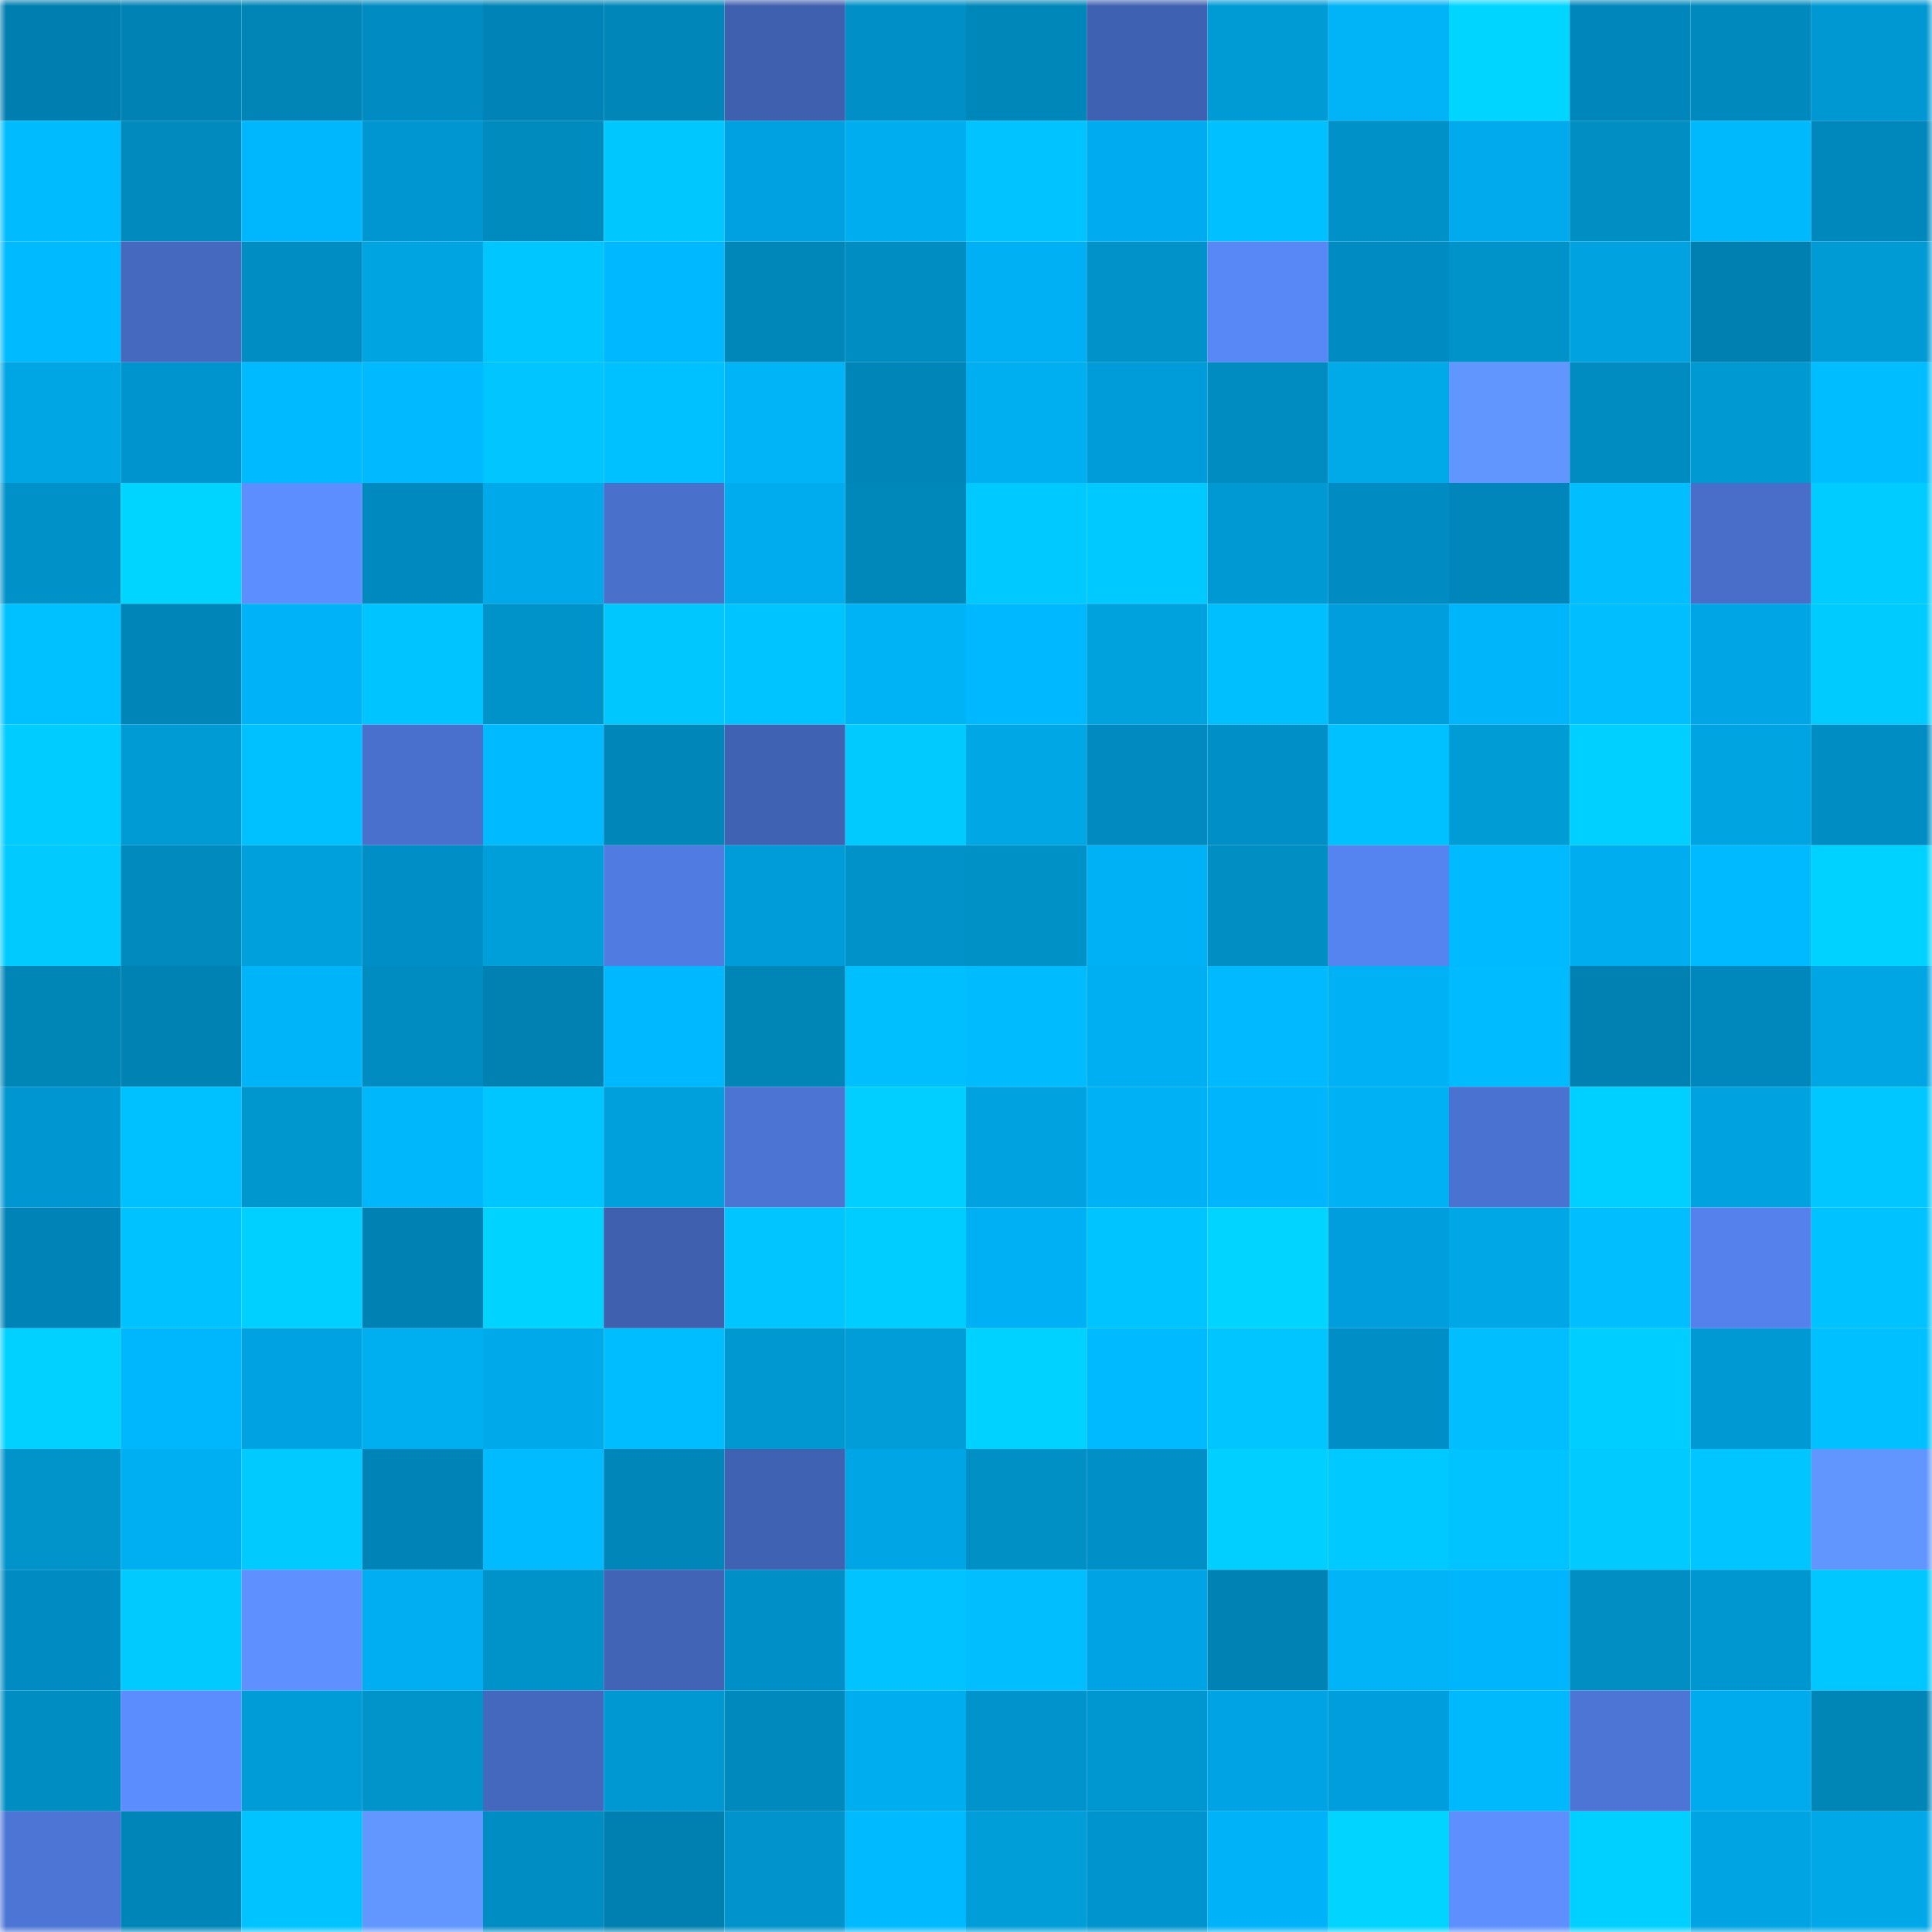 <svg viewBox="0 0 160 160" fill="none" role="img" xmlns="http://www.w3.org/2000/svg" width="240" height="240" name="ens%2C3922.eth"><mask id="137145331" mask-type="alpha" maskUnits="userSpaceOnUse" x="0" y="0" width="160" height="160"><rect width="160" height="160" fill="#FFFFFF"></rect></mask><g mask="url(#137145331)"><rect x="0" y="0" width="10" height="10" fill="#007eaf"></rect><rect x="10" y="0" width="10" height="10" fill="#0082b4"></rect><rect x="20" y="0" width="10" height="10" fill="#0085b6"></rect><rect x="30" y="0" width="10" height="10" fill="#008cc2"></rect><rect x="40" y="0" width="10" height="10" fill="#0083b6"></rect><rect x="50" y="0" width="10" height="10" fill="#0086b8"></rect><rect x="60" y="0" width="10" height="10" fill="#3f60af"></rect><rect x="70" y="0" width="10" height="10" fill="#0090c7"></rect><rect x="80" y="0" width="10" height="10" fill="#0087b9"></rect><rect x="90" y="0" width="10" height="10" fill="#3f61b1"></rect><rect x="100" y="0" width="10" height="10" fill="#009ad5"></rect><rect x="110" y="0" width="10" height="10" fill="#00b4f7"></rect><rect x="120" y="0" width="10" height="10" fill="#00d5ff"></rect><rect x="130" y="0" width="10" height="10" fill="#0086ba"></rect><rect x="140" y="0" width="10" height="10" fill="#0089bc"></rect><rect x="150" y="0" width="10" height="10" fill="#0098d2"></rect><rect x="0" y="10" width="10" height="10" fill="#00bcff"></rect><rect x="10" y="10" width="10" height="10" fill="#008abd"></rect><rect x="20" y="10" width="10" height="10" fill="#00b7fe"></rect><rect x="30" y="10" width="10" height="10" fill="#0096d1"></rect><rect x="40" y="10" width="10" height="10" fill="#008bbf"></rect><rect x="50" y="10" width="10" height="10" fill="#00c8ff"></rect><rect x="60" y="10" width="10" height="10" fill="#00a1e0"></rect><rect x="70" y="10" width="10" height="10" fill="#00adee"></rect><rect x="80" y="10" width="10" height="10" fill="#00c3ff"></rect><rect x="90" y="10" width="10" height="10" fill="#00acef"></rect><rect x="100" y="10" width="10" height="10" fill="#00c0ff"></rect><rect x="110" y="10" width="10" height="10" fill="#0091c9"></rect><rect x="120" y="10" width="10" height="10" fill="#00aaec"></rect><rect x="130" y="10" width="10" height="10" fill="#008ec3"></rect><rect x="140" y="10" width="10" height="10" fill="#00b8fc"></rect><rect x="150" y="10" width="10" height="10" fill="#0088bc"></rect><rect x="0" y="20" width="10" height="10" fill="#00baff"></rect><rect x="10" y="20" width="10" height="10" fill="#4469bf"></rect><rect x="20" y="20" width="10" height="10" fill="#008dc3"></rect><rect x="30" y="20" width="10" height="10" fill="#00a4e1"></rect><rect x="40" y="20" width="10" height="10" fill="#00c6ff"></rect><rect x="50" y="20" width="10" height="10" fill="#00b8ff"></rect><rect x="60" y="20" width="10" height="10" fill="#0087ba"></rect><rect x="70" y="20" width="10" height="10" fill="#008dc2"></rect><rect x="80" y="20" width="10" height="10" fill="#00b0f5"></rect><rect x="90" y="20" width="10" height="10" fill="#0092c8"></rect><rect x="100" y="20" width="10" height="10" fill="#5887f6"></rect><rect x="110" y="20" width="10" height="10" fill="#008cc2"></rect><rect x="120" y="20" width="10" height="10" fill="#0093ca"></rect><rect x="130" y="20" width="10" height="10" fill="#00a3e0"></rect><rect x="140" y="20" width="10" height="10" fill="#007fb1"></rect><rect x="150" y="20" width="10" height="10" fill="#009ad4"></rect><rect x="0" y="30" width="10" height="10" fill="#00a5e4"></rect><rect x="10" y="30" width="10" height="10" fill="#0094ce"></rect><rect x="20" y="30" width="10" height="10" fill="#00baff"></rect><rect x="30" y="30" width="10" height="10" fill="#00b9ff"></rect><rect x="40" y="30" width="10" height="10" fill="#00c5ff"></rect><rect x="50" y="30" width="10" height="10" fill="#00c1ff"></rect><rect x="60" y="30" width="10" height="10" fill="#00b4f7"></rect><rect x="70" y="30" width="10" height="10" fill="#0085b9"></rect><rect x="80" y="30" width="10" height="10" fill="#00aff0"></rect><rect x="90" y="30" width="10" height="10" fill="#009cd9"></rect><rect x="100" y="30" width="10" height="10" fill="#008bc1"></rect><rect x="110" y="30" width="10" height="10" fill="#00a9e8"></rect><rect x="120" y="30" width="10" height="10" fill="#6296ff"></rect><rect x="130" y="30" width="10" height="10" fill="#008bc1"></rect><rect x="140" y="30" width="10" height="10" fill="#0099d2"></rect><rect x="150" y="30" width="10" height="10" fill="#00bdff"></rect><rect x="0" y="40" width="10" height="10" fill="#0091c9"></rect><rect x="10" y="40" width="10" height="10" fill="#00d5ff"></rect><rect x="20" y="40" width="10" height="10" fill="#5d8eff"></rect><rect x="30" y="40" width="10" height="10" fill="#0089be"></rect><rect x="40" y="40" width="10" height="10" fill="#00aaea"></rect><rect x="50" y="40" width="10" height="10" fill="#4970cb"></rect><rect x="60" y="40" width="10" height="10" fill="#00acee"></rect><rect x="70" y="40" width="10" height="10" fill="#0088ba"></rect><rect x="80" y="40" width="10" height="10" fill="#00c9ff"></rect><rect x="90" y="40" width="10" height="10" fill="#00c9ff"></rect><rect x="100" y="40" width="10" height="10" fill="#0099d3"></rect><rect x="110" y="40" width="10" height="10" fill="#008cc2"></rect><rect x="120" y="40" width="10" height="10" fill="#0086ba"></rect><rect x="130" y="40" width="10" height="10" fill="#00beff"></rect><rect x="140" y="40" width="10" height="10" fill="#486ec9"></rect><rect x="150" y="40" width="10" height="10" fill="#00ccff"></rect><rect x="0" y="50" width="10" height="10" fill="#00c1ff"></rect><rect x="10" y="50" width="10" height="10" fill="#0085b8"></rect><rect x="20" y="50" width="10" height="10" fill="#00b3f8"></rect><rect x="30" y="50" width="10" height="10" fill="#00c4ff"></rect><rect x="40" y="50" width="10" height="10" fill="#0093ca"></rect><rect x="50" y="50" width="10" height="10" fill="#00c8ff"></rect><rect x="60" y="50" width="10" height="10" fill="#00c4ff"></rect><rect x="70" y="50" width="10" height="10" fill="#00b3f5"></rect><rect x="80" y="50" width="10" height="10" fill="#00b8ff"></rect><rect x="90" y="50" width="10" height="10" fill="#00a2de"></rect><rect x="100" y="50" width="10" height="10" fill="#00bfff"></rect><rect x="110" y="50" width="10" height="10" fill="#009edc"></rect><rect x="120" y="50" width="10" height="10" fill="#00b5f9"></rect><rect x="130" y="50" width="10" height="10" fill="#00beff"></rect><rect x="140" y="50" width="10" height="10" fill="#00a5e5"></rect><rect x="150" y="50" width="10" height="10" fill="#00cbff"></rect><rect x="0" y="60" width="10" height="10" fill="#00ccff"></rect><rect x="10" y="60" width="10" height="10" fill="#009ad5"></rect><rect x="20" y="60" width="10" height="10" fill="#00c1ff"></rect><rect x="30" y="60" width="10" height="10" fill="#4970cc"></rect><rect x="40" y="60" width="10" height="10" fill="#00baff"></rect><rect x="50" y="60" width="10" height="10" fill="#0086b8"></rect><rect x="60" y="60" width="10" height="10" fill="#4062b2"></rect><rect x="70" y="60" width="10" height="10" fill="#00caff"></rect><rect x="80" y="60" width="10" height="10" fill="#00a7e5"></rect><rect x="90" y="60" width="10" height="10" fill="#008abf"></rect><rect x="100" y="60" width="10" height="10" fill="#008fc6"></rect><rect x="110" y="60" width="10" height="10" fill="#00c1ff"></rect><rect x="120" y="60" width="10" height="10" fill="#009cd6"></rect><rect x="130" y="60" width="10" height="10" fill="#00d0ff"></rect><rect x="140" y="60" width="10" height="10" fill="#00a4e1"></rect><rect x="150" y="60" width="10" height="10" fill="#008dc4"></rect><rect x="0" y="70" width="10" height="10" fill="#00caff"></rect><rect x="10" y="70" width="10" height="10" fill="#008abd"></rect><rect x="20" y="70" width="10" height="10" fill="#00a0dc"></rect><rect x="30" y="70" width="10" height="10" fill="#008ec6"></rect><rect x="40" y="70" width="10" height="10" fill="#009fda"></rect><rect x="50" y="70" width="10" height="10" fill="#507be0"></rect><rect x="60" y="70" width="10" height="10" fill="#009cd9"></rect><rect x="70" y="70" width="10" height="10" fill="#0092c9"></rect><rect x="80" y="70" width="10" height="10" fill="#0091c7"></rect><rect x="90" y="70" width="10" height="10" fill="#00b1f6"></rect><rect x="100" y="70" width="10" height="10" fill="#008ec3"></rect><rect x="110" y="70" width="10" height="10" fill="#5583ef"></rect><rect x="120" y="70" width="10" height="10" fill="#00baff"></rect><rect x="130" y="70" width="10" height="10" fill="#00aeef"></rect><rect x="140" y="70" width="10" height="10" fill="#00baff"></rect><rect x="150" y="70" width="10" height="10" fill="#00d2ff"></rect><rect x="0" y="80" width="10" height="10" fill="#0085b7"></rect><rect x="10" y="80" width="10" height="10" fill="#0082b2"></rect><rect x="20" y="80" width="10" height="10" fill="#00b4fa"></rect><rect x="30" y="80" width="10" height="10" fill="#008cc0"></rect><rect x="40" y="80" width="10" height="10" fill="#0081b2"></rect><rect x="50" y="80" width="10" height="10" fill="#00b8ff"></rect><rect x="60" y="80" width="10" height="10" fill="#0085b7"></rect><rect x="70" y="80" width="10" height="10" fill="#00bfff"></rect><rect x="80" y="80" width="10" height="10" fill="#00bcff"></rect><rect x="90" y="80" width="10" height="10" fill="#00aff1"></rect><rect x="100" y="80" width="10" height="10" fill="#00b9fe"></rect><rect x="110" y="80" width="10" height="10" fill="#00b1f5"></rect><rect x="120" y="80" width="10" height="10" fill="#00bbff"></rect><rect x="130" y="80" width="10" height="10" fill="#0081b2"></rect><rect x="140" y="80" width="10" height="10" fill="#0088bc"></rect><rect x="150" y="80" width="10" height="10" fill="#00a5e3"></rect><rect x="0" y="90" width="10" height="10" fill="#0096d1"></rect><rect x="10" y="90" width="10" height="10" fill="#00c1ff"></rect><rect x="20" y="90" width="10" height="10" fill="#0096ce"></rect><rect x="30" y="90" width="10" height="10" fill="#00b7fb"></rect><rect x="40" y="90" width="10" height="10" fill="#00c6ff"></rect><rect x="50" y="90" width="10" height="10" fill="#00a0dc"></rect><rect x="60" y="90" width="10" height="10" fill="#4b74d3"></rect><rect x="70" y="90" width="10" height="10" fill="#00cfff"></rect><rect x="80" y="90" width="10" height="10" fill="#00a3e0"></rect><rect x="90" y="90" width="10" height="10" fill="#00b1f6"></rect><rect x="100" y="90" width="10" height="10" fill="#00b5fb"></rect><rect x="110" y="90" width="10" height="10" fill="#00b1f4"></rect><rect x="120" y="90" width="10" height="10" fill="#4a72d0"></rect><rect x="130" y="90" width="10" height="10" fill="#00d0ff"></rect><rect x="140" y="90" width="10" height="10" fill="#00a3e0"></rect><rect x="150" y="90" width="10" height="10" fill="#00c7ff"></rect><rect x="0" y="100" width="10" height="10" fill="#0084b7"></rect><rect x="10" y="100" width="10" height="10" fill="#00c2ff"></rect><rect x="20" y="100" width="10" height="10" fill="#00d0ff"></rect><rect x="30" y="100" width="10" height="10" fill="#0081b3"></rect><rect x="40" y="100" width="10" height="10" fill="#00d3ff"></rect><rect x="50" y="100" width="10" height="10" fill="#3f60af"></rect><rect x="60" y="100" width="10" height="10" fill="#00c5ff"></rect><rect x="70" y="100" width="10" height="10" fill="#00cdff"></rect><rect x="80" y="100" width="10" height="10" fill="#00b0f4"></rect><rect x="90" y="100" width="10" height="10" fill="#00c4ff"></rect><rect x="100" y="100" width="10" height="10" fill="#00d4ff"></rect><rect x="110" y="100" width="10" height="10" fill="#009edc"></rect><rect x="120" y="100" width="10" height="10" fill="#00a7e7"></rect><rect x="130" y="100" width="10" height="10" fill="#00beff"></rect><rect x="140" y="100" width="10" height="10" fill="#5481ec"></rect><rect x="150" y="100" width="10" height="10" fill="#00c2ff"></rect><rect x="0" y="110" width="10" height="10" fill="#00d1ff"></rect><rect x="10" y="110" width="10" height="10" fill="#00b7fd"></rect><rect x="20" y="110" width="10" height="10" fill="#00a2e1"></rect><rect x="30" y="110" width="10" height="10" fill="#00aff0"></rect><rect x="40" y="110" width="10" height="10" fill="#00aaea"></rect><rect x="50" y="110" width="10" height="10" fill="#00bdff"></rect><rect x="60" y="110" width="10" height="10" fill="#0098d1"></rect><rect x="70" y="110" width="10" height="10" fill="#009dd8"></rect><rect x="80" y="110" width="10" height="10" fill="#00d2ff"></rect><rect x="90" y="110" width="10" height="10" fill="#00baff"></rect><rect x="100" y="110" width="10" height="10" fill="#00c5ff"></rect><rect x="110" y="110" width="10" height="10" fill="#008ec6"></rect><rect x="120" y="110" width="10" height="10" fill="#00beff"></rect><rect x="130" y="110" width="10" height="10" fill="#00ceff"></rect><rect x="140" y="110" width="10" height="10" fill="#0099d4"></rect><rect x="150" y="110" width="10" height="10" fill="#00c0ff"></rect><rect x="0" y="120" width="10" height="10" fill="#0094cb"></rect><rect x="10" y="120" width="10" height="10" fill="#00aff2"></rect><rect x="20" y="120" width="10" height="10" fill="#00caff"></rect><rect x="30" y="120" width="10" height="10" fill="#0084b7"></rect><rect x="40" y="120" width="10" height="10" fill="#00bbff"></rect><rect x="50" y="120" width="10" height="10" fill="#0086b8"></rect><rect x="60" y="120" width="10" height="10" fill="#4062b2"></rect><rect x="70" y="120" width="10" height="10" fill="#00a5e5"></rect><rect x="80" y="120" width="10" height="10" fill="#0090c6"></rect><rect x="90" y="120" width="10" height="10" fill="#008fc7"></rect><rect x="100" y="120" width="10" height="10" fill="#00cfff"></rect><rect x="110" y="120" width="10" height="10" fill="#00c9ff"></rect><rect x="120" y="120" width="10" height="10" fill="#00c3ff"></rect><rect x="130" y="120" width="10" height="10" fill="#00caff"></rect><rect x="140" y="120" width="10" height="10" fill="#00c5ff"></rect><rect x="150" y="120" width="10" height="10" fill="#6196ff"></rect><rect x="0" y="130" width="10" height="10" fill="#008cc2"></rect><rect x="10" y="130" width="10" height="10" fill="#00caff"></rect><rect x="20" y="130" width="10" height="10" fill="#5e90ff"></rect><rect x="30" y="130" width="10" height="10" fill="#00aef1"></rect><rect x="40" y="130" width="10" height="10" fill="#0093ca"></rect><rect x="50" y="130" width="10" height="10" fill="#4164b6"></rect><rect x="60" y="130" width="10" height="10" fill="#0090c8"></rect><rect x="70" y="130" width="10" height="10" fill="#00c3ff"></rect><rect x="80" y="130" width="10" height="10" fill="#00beff"></rect><rect x="90" y="130" width="10" height="10" fill="#00a4e4"></rect><rect x="100" y="130" width="10" height="10" fill="#0083b4"></rect><rect x="110" y="130" width="10" height="10" fill="#00b4f7"></rect><rect x="120" y="130" width="10" height="10" fill="#00b5fc"></rect><rect x="130" y="130" width="10" height="10" fill="#008ec3"></rect><rect x="140" y="130" width="10" height="10" fill="#0097d1"></rect><rect x="150" y="130" width="10" height="10" fill="#00c7ff"></rect><rect x="0" y="140" width="10" height="10" fill="#008dc2"></rect><rect x="10" y="140" width="10" height="10" fill="#5c8dff"></rect><rect x="20" y="140" width="10" height="10" fill="#009cd8"></rect><rect x="30" y="140" width="10" height="10" fill="#0094cb"></rect><rect x="40" y="140" width="10" height="10" fill="#4468bd"></rect><rect x="50" y="140" width="10" height="10" fill="#0098d3"></rect><rect x="60" y="140" width="10" height="10" fill="#0089bc"></rect><rect x="70" y="140" width="10" height="10" fill="#00adee"></rect><rect x="80" y="140" width="10" height="10" fill="#0093cc"></rect><rect x="90" y="140" width="10" height="10" fill="#0097d0"></rect><rect x="100" y="140" width="10" height="10" fill="#00a4e4"></rect><rect x="110" y="140" width="10" height="10" fill="#009edc"></rect><rect x="120" y="140" width="10" height="10" fill="#00b8fc"></rect><rect x="130" y="140" width="10" height="10" fill="#4c75d6"></rect><rect x="140" y="140" width="10" height="10" fill="#00abed"></rect><rect x="150" y="140" width="10" height="10" fill="#0085b7"></rect><rect x="0" y="150" width="10" height="10" fill="#4c75d6"></rect><rect x="10" y="150" width="10" height="10" fill="#0085b8"></rect><rect x="20" y="150" width="10" height="10" fill="#00c3ff"></rect><rect x="30" y="150" width="10" height="10" fill="#6297ff"></rect><rect x="40" y="150" width="10" height="10" fill="#008dc3"></rect><rect x="50" y="150" width="10" height="10" fill="#0080b0"></rect><rect x="60" y="150" width="10" height="10" fill="#0093cc"></rect><rect x="70" y="150" width="10" height="10" fill="#00baff"></rect><rect x="80" y="150" width="10" height="10" fill="#009ed9"></rect><rect x="90" y="150" width="10" height="10" fill="#0094ce"></rect><rect x="100" y="150" width="10" height="10" fill="#00b3f9"></rect><rect x="110" y="150" width="10" height="10" fill="#00d4ff"></rect><rect x="120" y="150" width="10" height="10" fill="#5d8fff"></rect><rect x="130" y="150" width="10" height="10" fill="#00d0ff"></rect><rect x="140" y="150" width="10" height="10" fill="#00a4e2"></rect><rect x="150" y="150" width="10" height="10" fill="#00a8e8"></rect></g></svg>